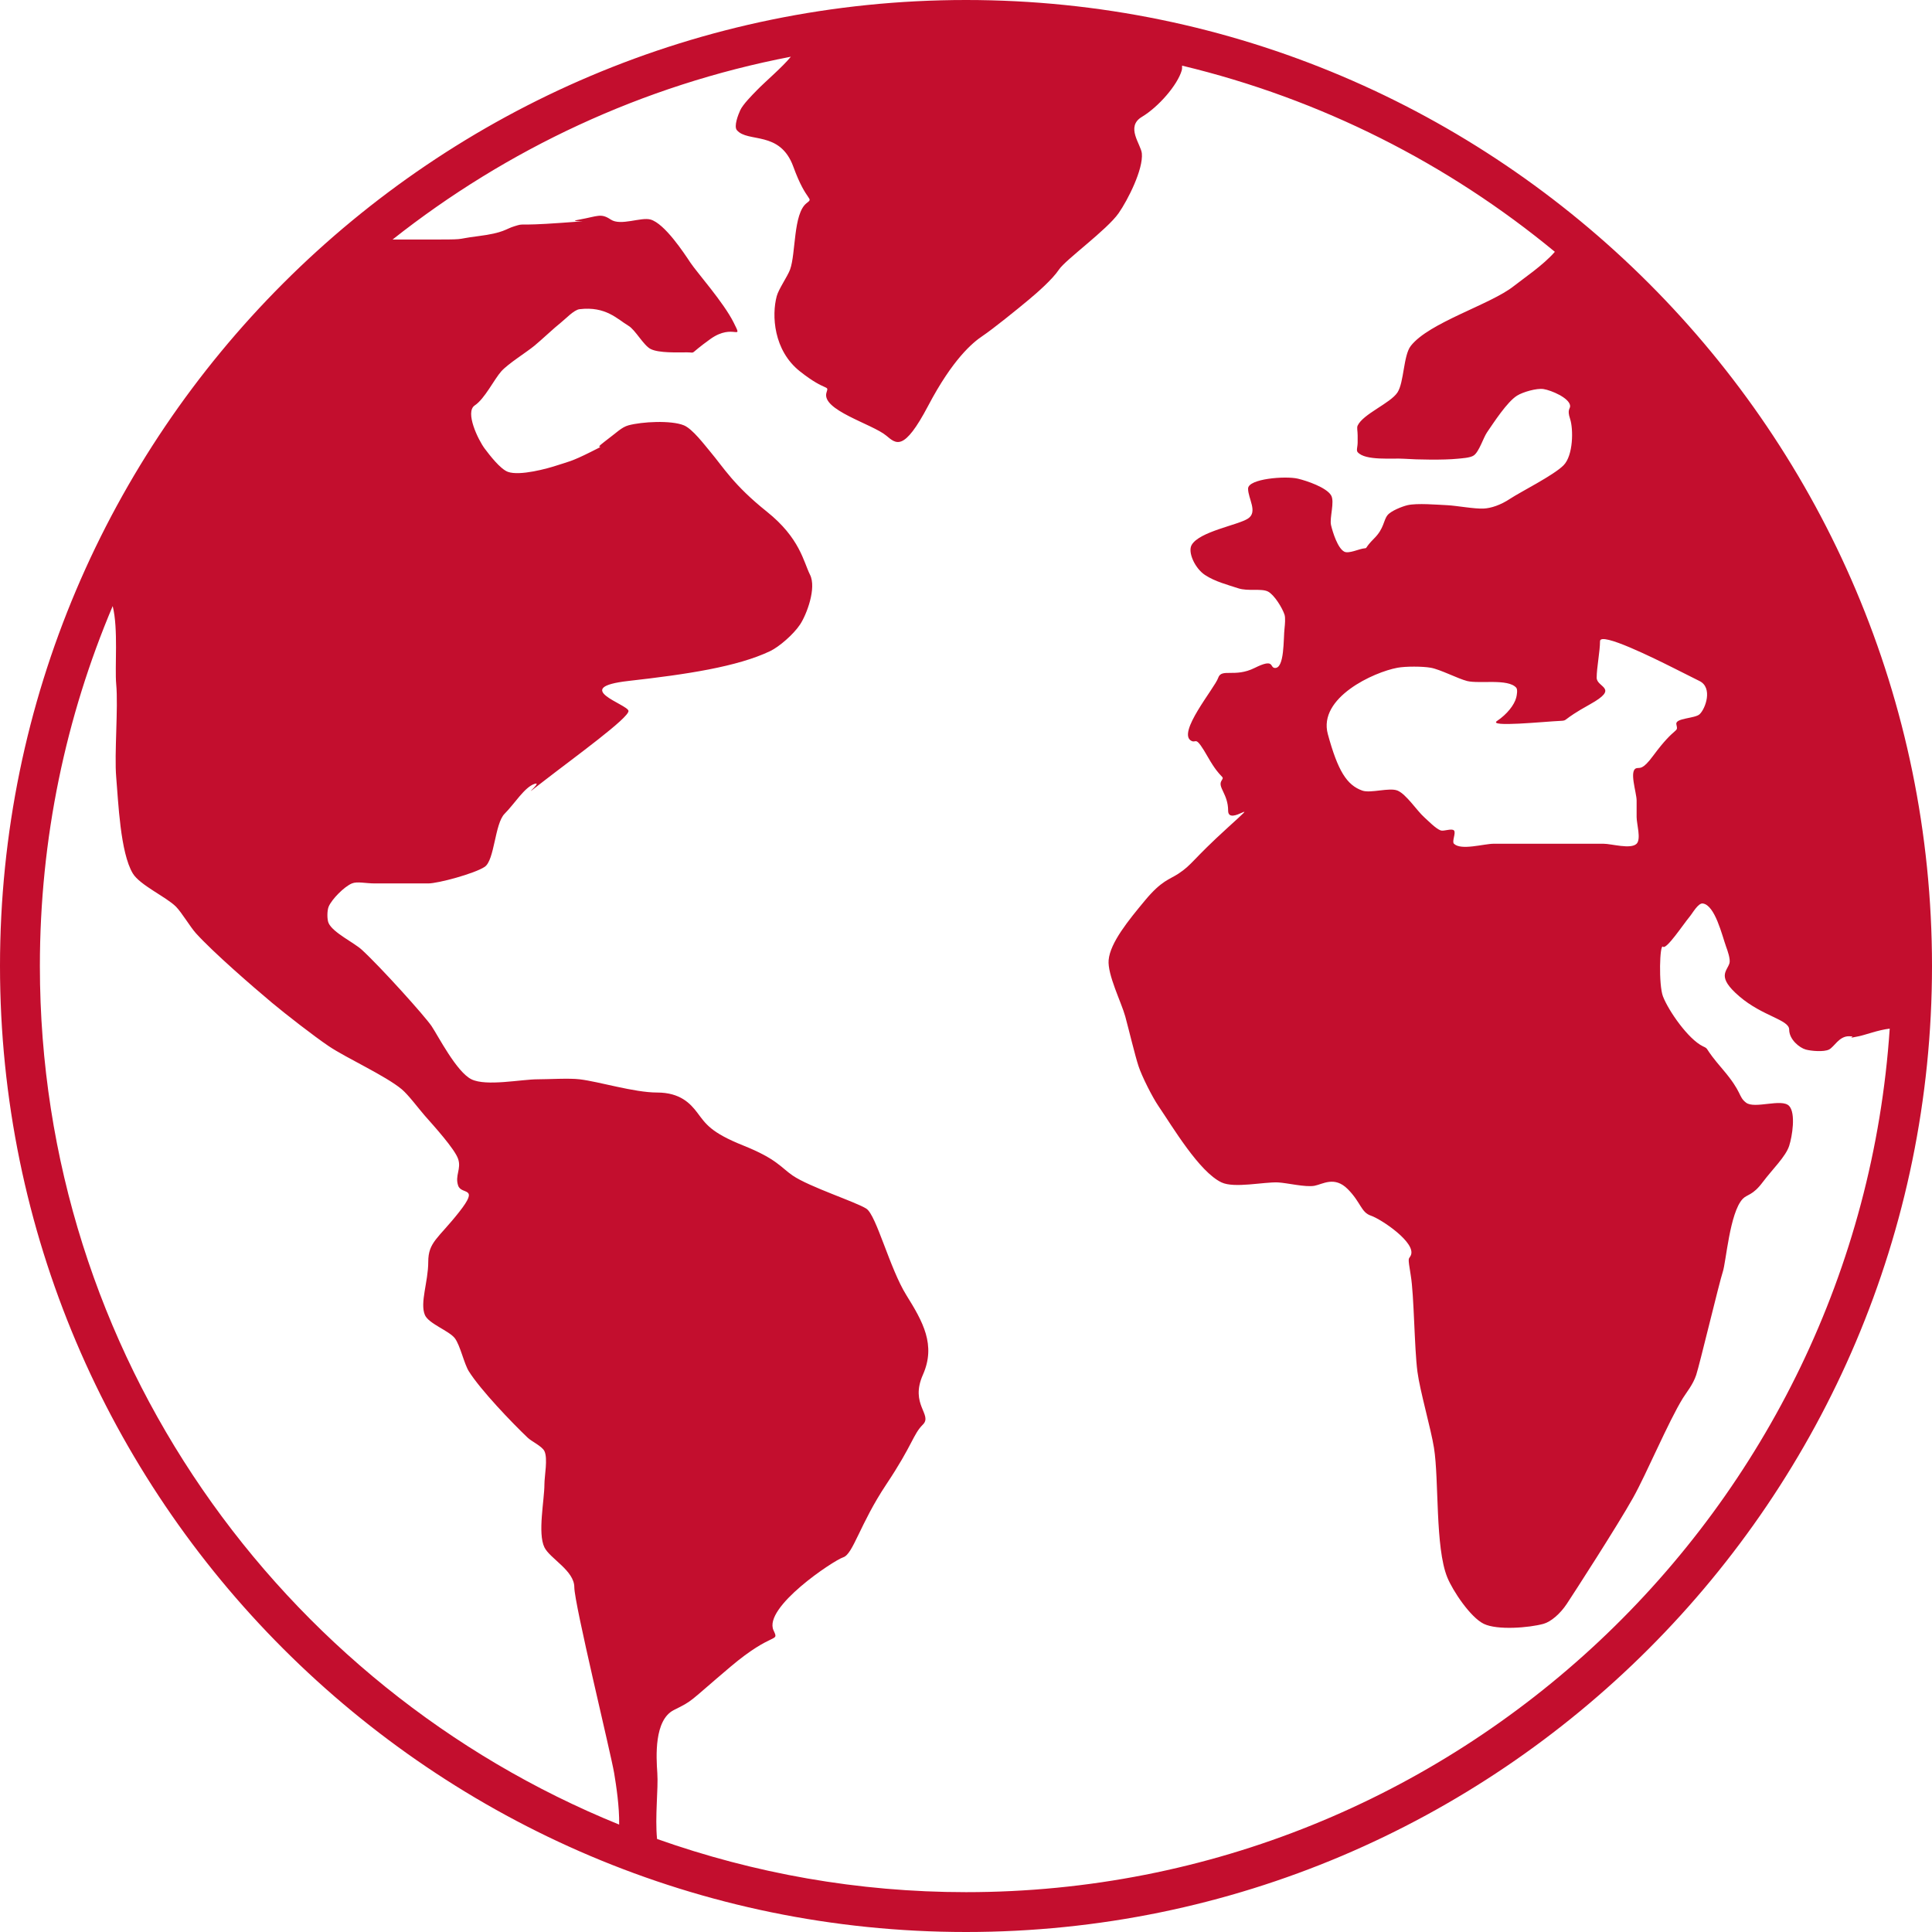 <svg width="53" height="53" viewBox="0 0 53 53" fill="none" xmlns="http://www.w3.org/2000/svg">
<path d="M26.501 53C41.112 53 53 41.113 53 26.5C53 11.886 41.112 0 26.501 0C11.888 0 0 11.887 0 26.5C0 41.113 11.888 53 26.501 53ZM26.501 51.907C23.529 51.907 20.678 51.389 18.025 50.448C17.964 49.845 18.062 49.067 18.032 48.641C18.001 48.194 17.941 47.183 18.488 46.91C19.034 46.637 18.853 46.728 20.036 45.726C21.22 44.725 21.382 45.077 21.22 44.725C20.931 44.096 22.858 42.812 23.132 42.721C23.405 42.631 23.587 41.811 24.315 40.718C25.044 39.625 25.044 39.352 25.318 39.079C25.59 38.806 24.954 38.532 25.318 37.713C25.681 36.894 25.316 36.256 24.863 35.528C24.408 34.798 24.042 33.341 23.769 33.159C23.495 32.978 22.205 32.562 21.746 32.249C21.422 32.027 21.31 31.794 20.401 31.429C19.49 31.065 19.361 30.831 19.125 30.519C18.939 30.274 18.659 29.971 18.027 29.971C17.394 29.971 16.435 29.671 15.9 29.608C15.615 29.573 15.041 29.608 14.754 29.608C14.298 29.608 13.341 29.808 12.933 29.608C12.524 29.406 12.023 28.424 11.84 28.15C11.657 27.878 10.45 26.536 9.927 26.056C9.713 25.858 9.141 25.59 9.016 25.327C8.968 25.225 8.972 24.977 9.016 24.872C9.103 24.665 9.446 24.321 9.654 24.235C9.802 24.174 10.018 24.235 10.291 24.235H11.02H11.748C12.02 24.235 13.023 23.963 13.296 23.78C13.57 23.598 13.57 22.596 13.843 22.323C14.116 22.05 14.389 21.595 14.663 21.504C14.936 21.412 14.116 22.05 14.936 21.412C15.756 20.776 17.27 19.682 17.241 19.5C17.212 19.318 15.631 18.863 17.241 18.68C18.851 18.499 20.232 18.289 21.129 17.861C21.376 17.742 21.766 17.405 21.948 17.132C22.129 16.859 22.404 16.131 22.221 15.767C22.039 15.402 21.946 14.764 21.037 14.036C20.126 13.308 19.851 12.828 19.489 12.397C19.323 12.2 18.998 11.766 18.761 11.668C18.409 11.524 17.607 11.568 17.24 11.668C17.047 11.723 16.938 11.851 16.575 12.123C16.211 12.396 16.757 12.123 16.21 12.396C15.664 12.67 15.572 12.67 15.299 12.761C15.027 12.853 14.258 13.063 13.933 12.944C13.722 12.866 13.432 12.486 13.297 12.307C13.115 12.063 12.75 11.304 13.023 11.122C13.297 10.941 13.554 10.408 13.752 10.186C13.944 9.972 14.441 9.666 14.662 9.483C14.849 9.33 15.201 8.996 15.391 8.846C15.514 8.75 15.744 8.5 15.899 8.482C16.622 8.396 16.936 8.756 17.24 8.937C17.431 9.05 17.653 9.476 17.849 9.574C18.074 9.688 18.577 9.666 18.85 9.666C19.123 9.666 18.851 9.757 19.488 9.3C20.125 8.846 20.398 9.392 20.125 8.846C19.852 8.299 19.124 7.48 18.941 7.207C18.759 6.933 18.235 6.136 17.848 6.023C17.586 5.947 17.029 6.205 16.755 6.023C16.482 5.841 16.405 5.932 15.898 6.023C15.39 6.114 16.665 6.023 15.39 6.114C14.114 6.206 14.42 6.113 14.114 6.206C13.865 6.28 13.839 6.387 13.112 6.479C12.384 6.571 12.931 6.571 11.564 6.571H10.769C13.902 4.094 17.626 2.338 21.695 1.556C21.472 1.834 20.986 2.245 20.761 2.478C20.637 2.605 20.38 2.863 20.306 3.025C20.249 3.15 20.126 3.466 20.215 3.571C20.514 3.923 21.399 3.571 21.763 4.572C22.126 5.574 22.338 5.409 22.126 5.574C21.758 5.862 21.835 6.955 21.673 7.396C21.602 7.587 21.361 7.927 21.308 8.124C21.167 8.646 21.217 9.612 21.945 10.188C22.674 10.765 22.745 10.544 22.674 10.765C22.518 11.247 23.923 11.627 24.312 11.95C24.585 12.175 24.792 12.404 25.463 11.13C26.134 9.855 26.68 9.399 26.953 9.217C27.226 9.035 27.919 8.476 28.229 8.216C28.451 8.03 28.867 7.669 29.049 7.397C29.23 7.123 30.364 6.31 30.687 5.848C30.939 5.487 31.365 4.646 31.324 4.209C31.301 3.959 30.869 3.48 31.324 3.207C31.78 2.934 32.3 2.335 32.418 1.932C32.428 1.899 32.429 1.852 32.428 1.801C36.241 2.716 39.724 4.488 42.654 6.908C42.335 7.276 41.789 7.641 41.524 7.851C40.885 8.357 39.201 8.846 38.701 9.49C38.498 9.751 38.518 10.487 38.337 10.765C38.143 11.063 37.395 11.353 37.244 11.675C37.216 11.736 37.244 11.816 37.244 11.943V12.04V12.135C37.244 12.262 37.201 12.353 37.244 12.404C37.456 12.647 38.197 12.562 38.518 12.585C38.882 12.611 39.613 12.622 39.976 12.585C40.092 12.573 40.337 12.562 40.431 12.493C40.58 12.386 40.691 12.007 40.796 11.856C40.979 11.59 41.342 11.027 41.615 10.855C41.774 10.754 42.157 10.644 42.343 10.673C42.556 10.707 43.048 10.915 43.072 11.128C43.083 11.219 42.981 11.22 43.072 11.492C43.163 11.766 43.163 12.494 42.89 12.767C42.616 13.041 41.706 13.497 41.433 13.678C41.16 13.86 40.898 13.941 40.704 13.951C40.452 13.965 39.955 13.871 39.703 13.859C39.429 13.847 38.876 13.797 38.61 13.859C38.461 13.895 38.159 14.014 38.063 14.133C37.948 14.277 37.971 14.498 37.697 14.77C37.425 15.043 37.521 15.035 37.425 15.043C37.287 15.056 37.002 15.197 36.878 15.134C36.697 15.041 36.561 14.604 36.514 14.406C36.467 14.206 36.622 13.761 36.514 13.586C36.381 13.37 35.852 13.19 35.604 13.131C35.266 13.051 34.238 13.131 34.238 13.405C34.238 13.678 34.511 14.042 34.238 14.224C33.965 14.406 32.899 14.579 32.689 14.952C32.579 15.149 32.78 15.59 33.054 15.772C33.327 15.954 33.691 16.047 33.964 16.137C34.237 16.228 34.6 16.134 34.785 16.228C34.959 16.319 35.179 16.679 35.239 16.865C35.266 16.952 35.249 17.139 35.239 17.23C35.204 17.511 35.245 18.357 34.965 18.323C34.83 18.307 34.965 18.051 34.419 18.323C33.872 18.596 33.51 18.323 33.418 18.596C33.326 18.87 32.264 20.126 32.689 20.327C32.834 20.394 32.781 20.145 33.144 20.782C33.508 21.419 33.604 21.263 33.508 21.419C33.399 21.597 33.691 21.783 33.691 22.239C33.691 22.694 34.693 21.784 33.691 22.694C32.69 23.604 32.715 23.712 32.326 23.968C32.083 24.129 31.869 24.15 31.414 24.697C30.96 25.243 30.456 25.858 30.413 26.336C30.377 26.737 30.762 27.496 30.869 27.884C30.962 28.226 31.142 28.977 31.234 29.251C31.324 29.524 31.608 30.091 31.78 30.343C32.163 30.904 32.897 32.148 33.51 32.437C33.86 32.603 34.671 32.42 35.059 32.437C35.311 32.45 35.812 32.575 36.06 32.529C36.285 32.487 36.608 32.255 36.972 32.62C37.335 32.985 37.335 33.258 37.608 33.349C37.881 33.44 38.866 34.093 38.701 34.442C38.643 34.565 38.611 34.442 38.701 34.988C38.793 35.535 38.798 36.973 38.884 37.63C38.953 38.159 39.254 39.191 39.338 39.719C39.479 40.601 39.367 42.444 39.703 43.271C39.856 43.647 40.34 44.369 40.704 44.546C41.072 44.726 41.948 44.655 42.343 44.546C42.545 44.49 42.8 44.272 42.981 43.999C43.162 43.727 44.383 41.835 44.801 41.086C45.173 40.42 45.766 39.004 46.167 38.354C46.263 38.198 46.442 37.989 46.532 37.717C46.623 37.444 47.168 35.166 47.26 34.893C47.352 34.621 47.45 33.269 47.806 32.89C47.928 32.761 48.08 32.799 48.353 32.434C48.626 32.071 48.987 31.729 49.082 31.433C49.166 31.174 49.267 30.541 49.082 30.34C48.88 30.122 48.132 30.432 47.898 30.248C47.678 30.078 47.806 29.976 47.261 29.338C46.714 28.702 46.904 28.792 46.714 28.702C46.32 28.512 45.779 27.743 45.62 27.335C45.498 27.017 45.529 25.882 45.62 25.971C45.712 26.06 46.174 25.36 46.349 25.15C46.432 25.051 46.586 24.766 46.714 24.785C47.047 24.833 47.239 25.653 47.352 25.971C47.392 26.079 47.475 26.313 47.444 26.423C47.375 26.651 47.079 26.789 47.716 27.334C48.353 27.881 49.082 27.971 49.082 28.244C49.082 28.518 49.366 28.744 49.537 28.792C49.691 28.834 50.033 28.862 50.174 28.792C50.321 28.718 50.447 28.427 50.721 28.427C50.994 28.427 50.539 28.518 50.994 28.427C51.167 28.392 51.519 28.256 51.84 28.218C50.956 41.428 39.933 51.907 26.5 51.907L26.501 51.907ZM45.35 20.733C45.054 21.135 44.987 21.051 44.897 21.073C44.679 21.124 44.897 21.74 44.897 21.962V22.417C44.897 22.599 45.025 23.017 44.897 23.146C44.735 23.306 44.211 23.146 43.984 23.146H43.53H42.437H41.709H40.98C40.706 23.146 40.08 23.338 39.886 23.146C39.822 23.081 39.95 22.846 39.886 22.781C39.822 22.717 39.608 22.811 39.522 22.781C39.385 22.732 39.176 22.513 39.067 22.416C38.874 22.244 38.576 21.786 38.338 21.688C38.115 21.596 37.599 21.769 37.371 21.688C36.943 21.536 36.7 21.142 36.426 20.139C36.153 19.137 37.69 18.436 38.338 18.318C38.562 18.277 39.025 18.278 39.249 18.318C39.511 18.364 39.992 18.618 40.25 18.683C40.581 18.764 41.37 18.61 41.594 18.865C41.639 18.916 41.611 19.072 41.594 19.138C41.542 19.338 41.343 19.593 41.07 19.776C40.797 19.958 42.367 19.795 42.799 19.776C43.034 19.764 42.799 19.776 43.62 19.32C44.439 18.864 43.801 18.865 43.801 18.592C43.801 18.318 43.893 17.862 43.893 17.59C43.893 17.317 45.419 18.08 45.896 18.318C46.078 18.41 46.261 18.5 46.625 18.684C46.989 18.866 46.79 19.438 46.625 19.593C46.499 19.713 45.953 19.696 45.987 19.867C46.043 20.133 45.988 19.869 45.35 20.733L45.35 20.733ZM3.091 16.625C3.249 17.251 3.145 18.308 3.188 18.772C3.247 19.406 3.133 20.686 3.188 21.322C3.246 21.989 3.298 23.389 3.644 23.962C3.838 24.282 4.565 24.608 4.828 24.873C4.987 25.035 5.221 25.432 5.374 25.601C5.85 26.127 6.925 27.059 7.468 27.514C7.843 27.826 8.612 28.425 9.017 28.698C9.498 29.023 10.573 29.509 11.02 29.881C11.206 30.036 11.497 30.429 11.657 30.61C11.904 30.89 12.476 31.52 12.568 31.794C12.66 32.067 12.475 32.249 12.568 32.523C12.66 32.795 13.167 32.523 12.594 33.251C12.02 33.979 11.748 34.071 11.748 34.617C11.748 35.163 11.514 35.738 11.656 36.074C11.759 36.313 12.318 36.505 12.477 36.711C12.626 36.908 12.731 37.413 12.863 37.621C13.188 38.136 14.038 39.023 14.479 39.443C14.585 39.543 14.871 39.675 14.935 39.808C15.033 40.013 14.935 40.491 14.935 40.718C14.935 41.151 14.745 42.06 14.935 42.448C15.085 42.755 15.755 43.085 15.755 43.542C15.755 43.997 16.756 48.095 16.848 48.642C16.905 48.984 16.994 49.57 16.985 50.053C7.679 46.278 1.094 37.146 1.094 26.5C1.094 22.999 1.806 19.663 3.092 16.625L3.091 16.625Z" fill="#C30E2E"/>
</svg>

